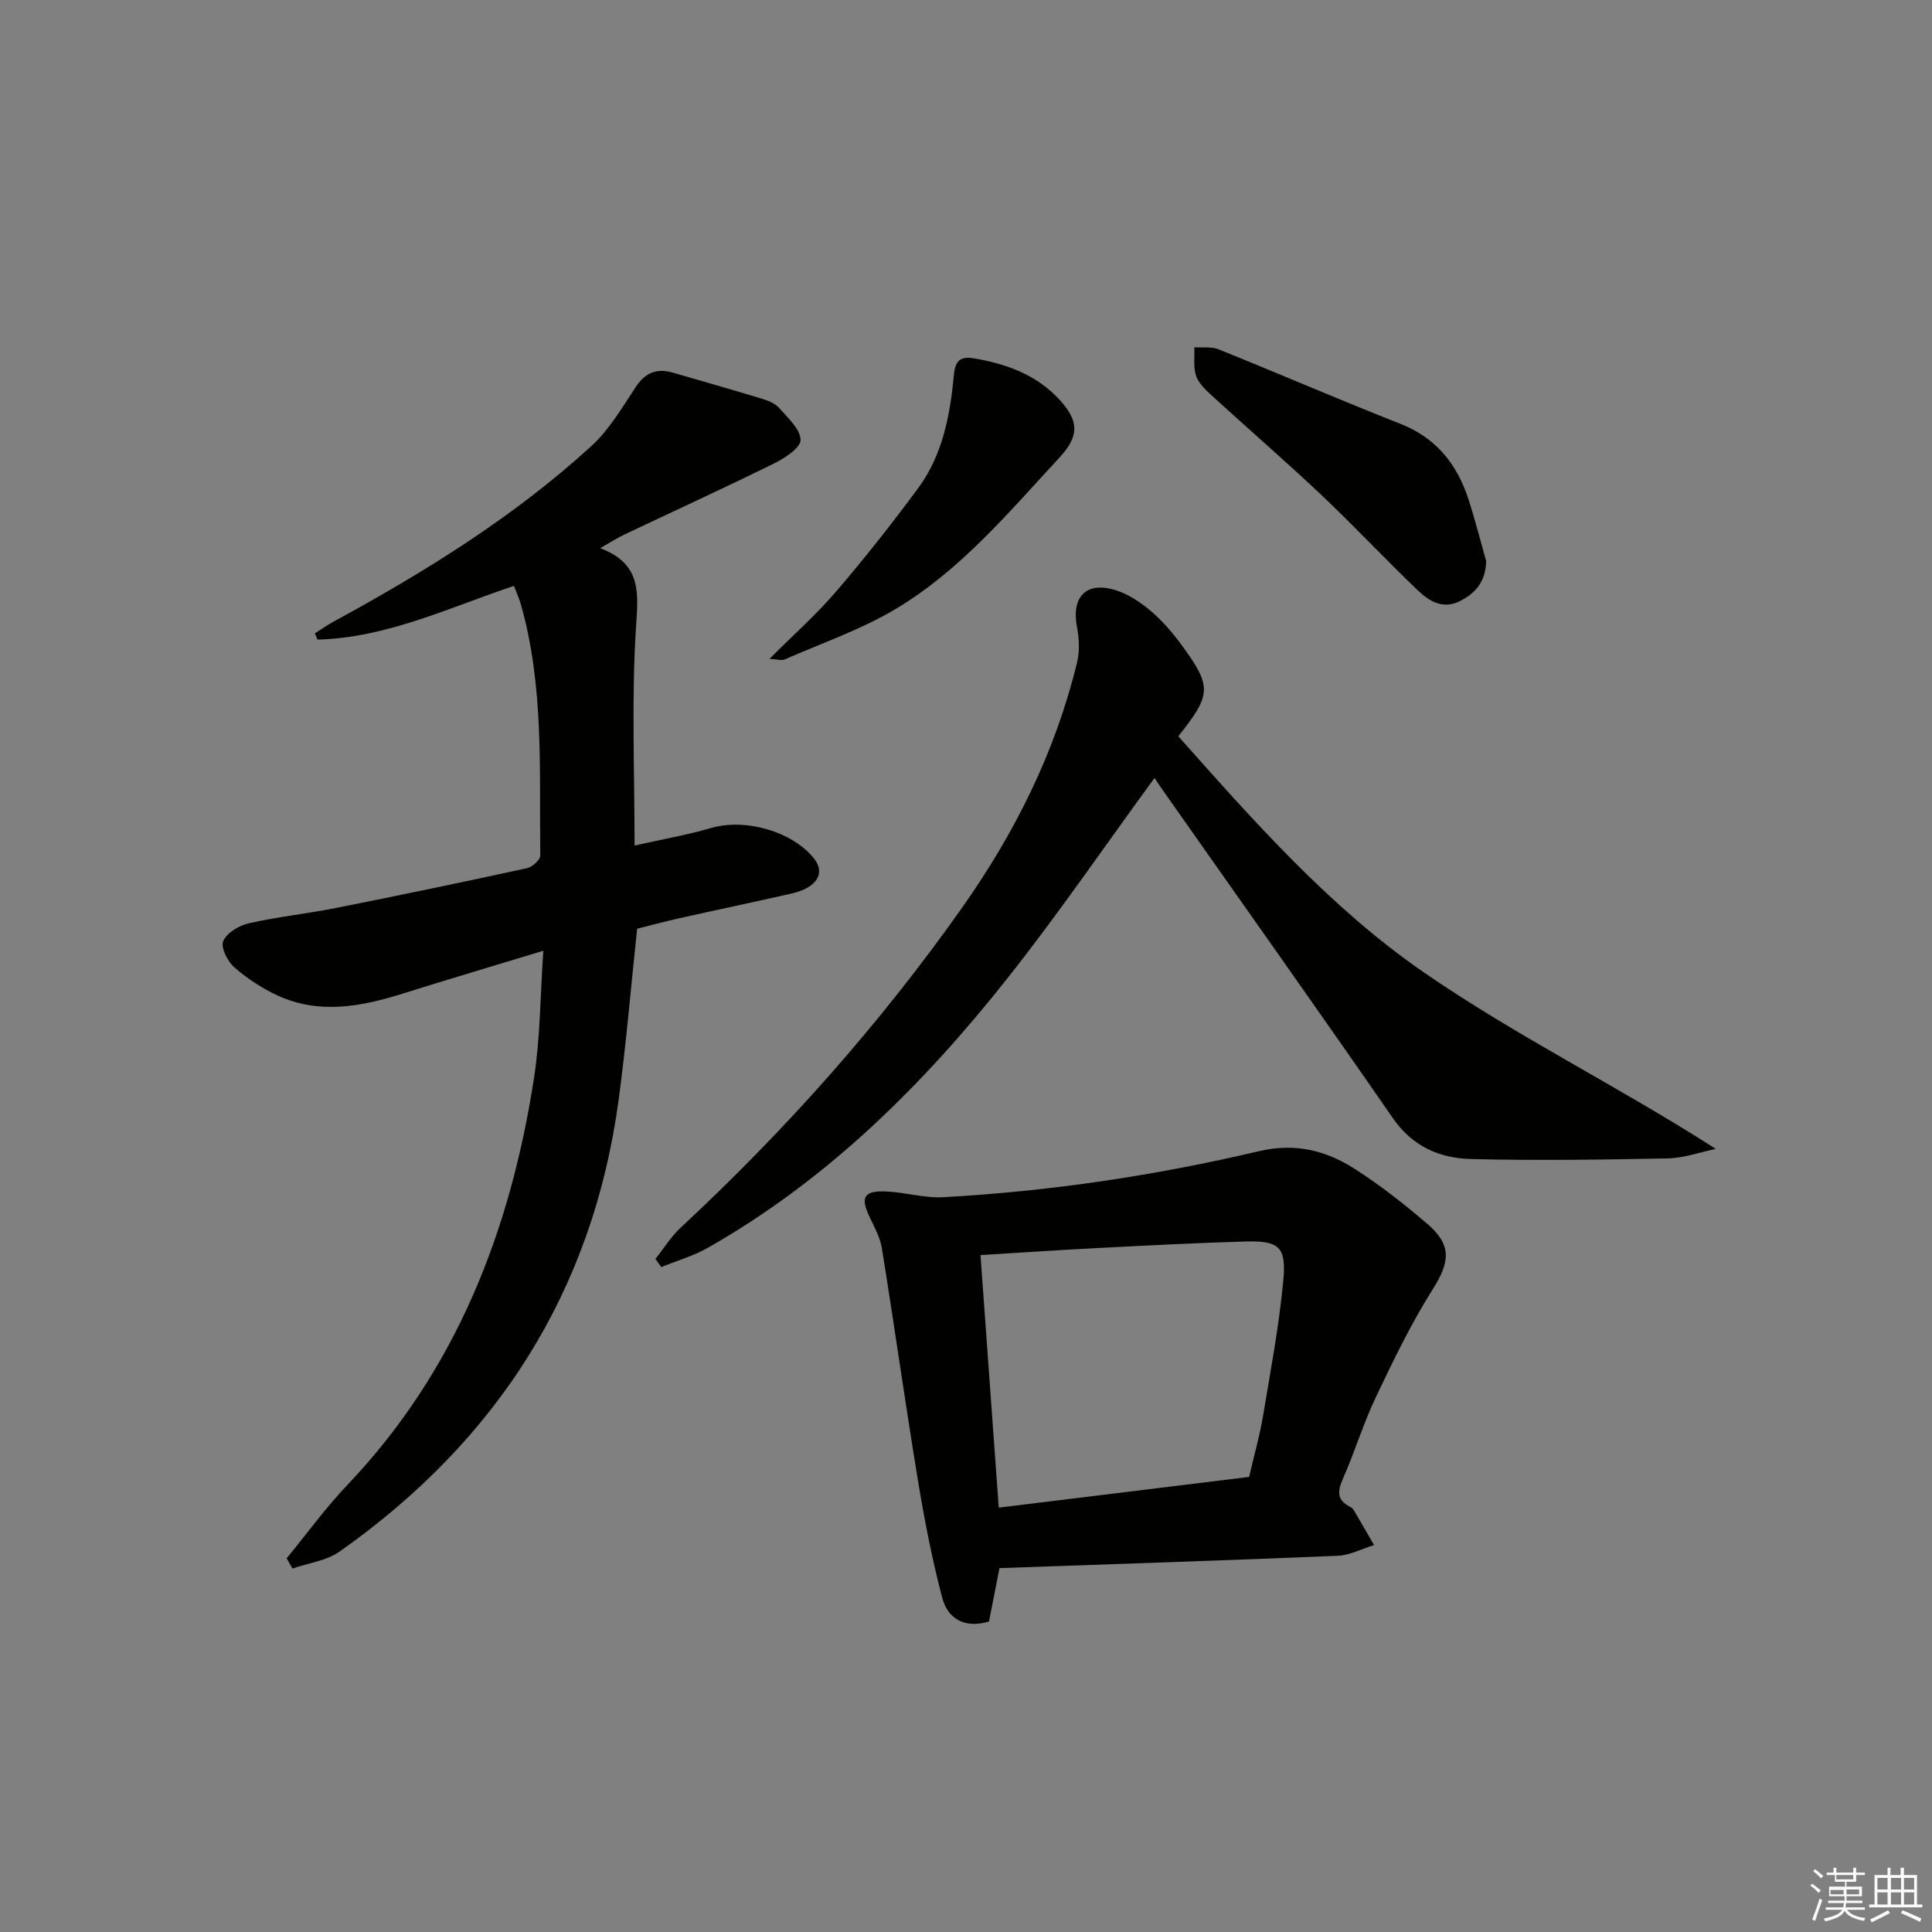 <svg enable-background="new 0 0 400 400" viewBox="0 0 400 400" xmlns="http://www.w3.org/2000/svg"><rect x="0" y="0" width="400" height="400" fill="#808080" stroke="none"/><g fill="#010100"><path d="m59.35 322.63c4.18-5.09 8.06-10.45 12.59-15.21 22.54-23.7 33.74-52.59 38.63-84.28 1.29-8.33 1.27-16.87 1.92-26.3-10.35 3.15-19.78 5.94-29.16 8.89-8.58 2.69-17.2 4.32-25.78.41-3.26-1.49-6.38-3.54-9.08-5.9-1.39-1.22-2.82-4.15-2.25-5.42.76-1.71 3.29-3.21 5.32-3.67 5.99-1.35 12.13-1.99 18.15-3.19 13.18-2.62 26.33-5.36 39.45-8.22 1.09-.24 2.73-1.74 2.72-2.63-.23-17.42.83-34.96-4.03-52.02-.32-1.1-.8-2.16-1.42-3.79-13.44 4.49-26.35 10.75-40.67 11.12-.19-.43-.38-.86-.56-1.28 1.28-.81 2.51-1.69 3.83-2.41 19.04-10.36 37.43-21.74 53.48-36.43 3.7-3.39 6.35-8 9.19-12.25 1.96-2.94 4.34-3.84 7.61-2.9 6.2 1.8 12.4 3.56 18.58 5.44 1.25.38 2.65.97 3.47 1.9 1.77 2.04 4.35 4.33 4.41 6.58.04 1.61-3.25 3.78-5.46 4.87-10.28 5.07-20.7 9.83-31.06 14.75-1.47.7-2.84 1.6-4.96 2.8 8.74 3.33 7.84 9.42 7.39 16.63-.92 14.68-.28 29.46-.28 44.94 5.91-1.33 10.96-2.2 15.83-3.63 7.02-2.06 16.81.66 21.31 6.3 2.45 3.07.61 6.06-4.62 7.26-7.76 1.77-15.56 3.4-23.33 5.14-3.05.68-6.06 1.5-8.66 2.15-1.29 12.11-2.26 23.85-3.84 35.51-5.37 39.67-25.26 70.52-57.74 93.43-2.73 1.93-6.49 2.39-9.77 3.53-.42-.7-.81-1.41-1.21-2.12z"/><path d="m239.03 161.07c-10.21 13.97-19.88 28.12-30.49 41.52-17.46 22.05-37.27 41.71-61.99 55.75-3 1.7-6.41 2.68-9.63 3.99-.41-.56-.82-1.11-1.23-1.67 1.74-2.18 3.23-4.63 5.26-6.51 21.66-20.14 41.22-42.11 58.28-66.28 10.93-15.49 19.29-32.24 23.77-50.75.56-2.3.43-4.92-.02-7.27-1.2-6.3 1.91-9.57 8.03-7.65 2.6.82 5.1 2.48 7.21 4.26 2.38 2.02 4.49 4.46 6.35 6.99 6.39 8.7 6.3 10.31-.62 18.98 15.62 17.57 31.39 35.46 50.77 48.84 19.18 13.25 40.33 23.64 60.52 36.6-3.3.68-6.58 1.89-9.89 1.96-13.61.27-27.24.48-40.84.13-6.43-.16-12.07-2.59-16.11-8.43-15.52-22.42-31.3-44.66-46.98-66.97-.86-1.19-1.68-2.44-2.39-3.49z"/><path d="m206.93 324.66c-.68 3.45-1.41 7.17-2.17 11.06-4.85 1.45-8.49-.37-9.7-4.97-2.09-7.97-3.67-16.1-5.01-24.24-2.63-16.01-4.89-32.08-7.47-48.1-.36-2.22-1.54-4.35-2.53-6.43-1.96-4.09-1.23-5.49 3.4-5.3 3.94.16 7.89 1.4 11.78 1.19 22.08-1.21 43.92-4.47 65.42-9.53 7.51-1.76 13.87-.16 19.85 3.68 5.3 3.39 10.3 7.32 15.08 11.43 5.07 4.36 4.57 7.9 1.09 13.42-4.48 7.1-8.17 14.72-11.78 22.32-2.63 5.53-4.42 11.45-6.89 17.06-1.14 2.59-1.17 4.38 1.52 5.72.29.14.58.38.74.66 1.43 2.41 2.82 4.84 4.23 7.26-2.52.77-5.02 2.12-7.57 2.22-23.08.96-46.16 1.71-69.99 2.55zm-3.93-64.81c1.27 17.63 2.51 34.76 3.78 52.29 17.7-2.17 34.8-4.27 51.84-6.36 1.04-4.51 2.18-8.51 2.87-12.59 1.56-9.32 3.31-18.63 4.2-28.02.67-7.05-.88-8.32-7.82-8.13-10.15.29-20.29.82-30.42 1.34-7.95.41-15.89.95-24.45 1.47z"/><path d="m307.7 116.19c-.12 3.99-1.95 6.43-5.23 8.16-3.69 1.95-6.56.14-8.97-2.16-6.72-6.43-13.08-13.24-19.84-19.63-7.23-6.84-14.78-13.36-22.13-20.08-1.45-1.33-3.14-2.75-3.82-4.47-.71-1.81-.34-4.05-.44-6.11 1.68.12 3.52-.18 5.01.42 12.58 5.07 25.04 10.46 37.66 15.43 7.44 2.93 11.74 8.38 14.1 15.66 1.37 4.22 2.45 8.52 3.66 12.78z"/><path d="m159.31 136.41c5.05-5.05 9.74-9.21 13.78-13.92 5.93-6.91 11.58-14.08 16.99-21.4 5.09-6.89 6.63-15.13 7.41-23.44.33-3.53 1.73-3.94 4.89-3.34 6.55 1.23 12.46 3.49 17.04 8.51 4.06 4.45 3.99 7.54-.12 11.97-10.51 11.34-20.51 23.35-33.95 31.34-7.17 4.26-15.23 7.03-22.92 10.41-.59.26-1.42-.04-3.12-.13z"/></g><path d="m374.8 390.4.4-.4c.7.5 1.3 1 1.8 1.4l-.5.5c-.5-.6-1.1-1.1-1.7-1.5zm1 7.3-.6-.3c.5-1.4 1.1-2.8 1.5-4.3.2.1.4.2.6.3-.5 1.3-1 2.8-1.5 4.3zm-.4-10.3.4-.4c.4.3 1 .8 1.7 1.4l-.5.5c-.4-.5-1-1-1.6-1.5zm2.5.3h1.7v-1h.6v1h3.5v-1h.6v1h1.8v.5h-1.8v1.4h-2v1h3.2v2h-3.2v.9h3.3v.5h-3.4c0 .3-.1.6-.1.9h4v.5h-3.7c.7.9 1.9 1.5 3.8 1.7-.1.2-.2.4-.3.6-2.1-.4-3.5-1.1-4-2.1-.4 1-1.8 1.7-4 2.2-.1-.2-.2-.4-.3-.6 2.1-.4 3.4-1 3.8-1.8h-3.4v-.5h3.6c.1-.3.1-.6.2-.9h-3.3v-.5h3.4c0-.3 0-.6 0-.9h-3.2v-2h3.3v-1h-2.1v-1.4h-1.7v-.5zm1.1 3.5v1h2.7c0-.3 0-.4 0-.4 0-.1 0-.2 0-.2 0-.1 0-.2 0-.3h-2.7zm1.2-3v.9h3.5v-.9zm4.7 3h-2.6v.6.4h2.6z" fill="#fafafb"/><path d="m393.6 386.7h.6v1.5h2.7v6.1h1.1v.6h-11v-.6h1.1v-6.1h2.7v-1.5h.6v1.5h2.1v-1.5zm-2.7 8.8.4.6c-1.2.6-2.5 1.3-3.8 1.9-.1-.2-.2-.4-.3-.6 1.2-.6 2.5-1.2 3.7-1.9zm-2.2-6.7v2.4h2.1v-2.4zm0 3v2.5h2.1v-2.5zm2.8-3v2.4h2.1v-2.4zm0 3v2.5h2.1v-2.5zm6 6.1c-1.4-.7-2.7-1.3-3.9-1.8l.3-.6c1.5.6 2.7 1.2 3.9 1.7zm-1.2-9.1h-2.1v2.4h2.1zm-2.1 3v2.5h2.1v-2.5z" fill="#fafafb"/></svg>